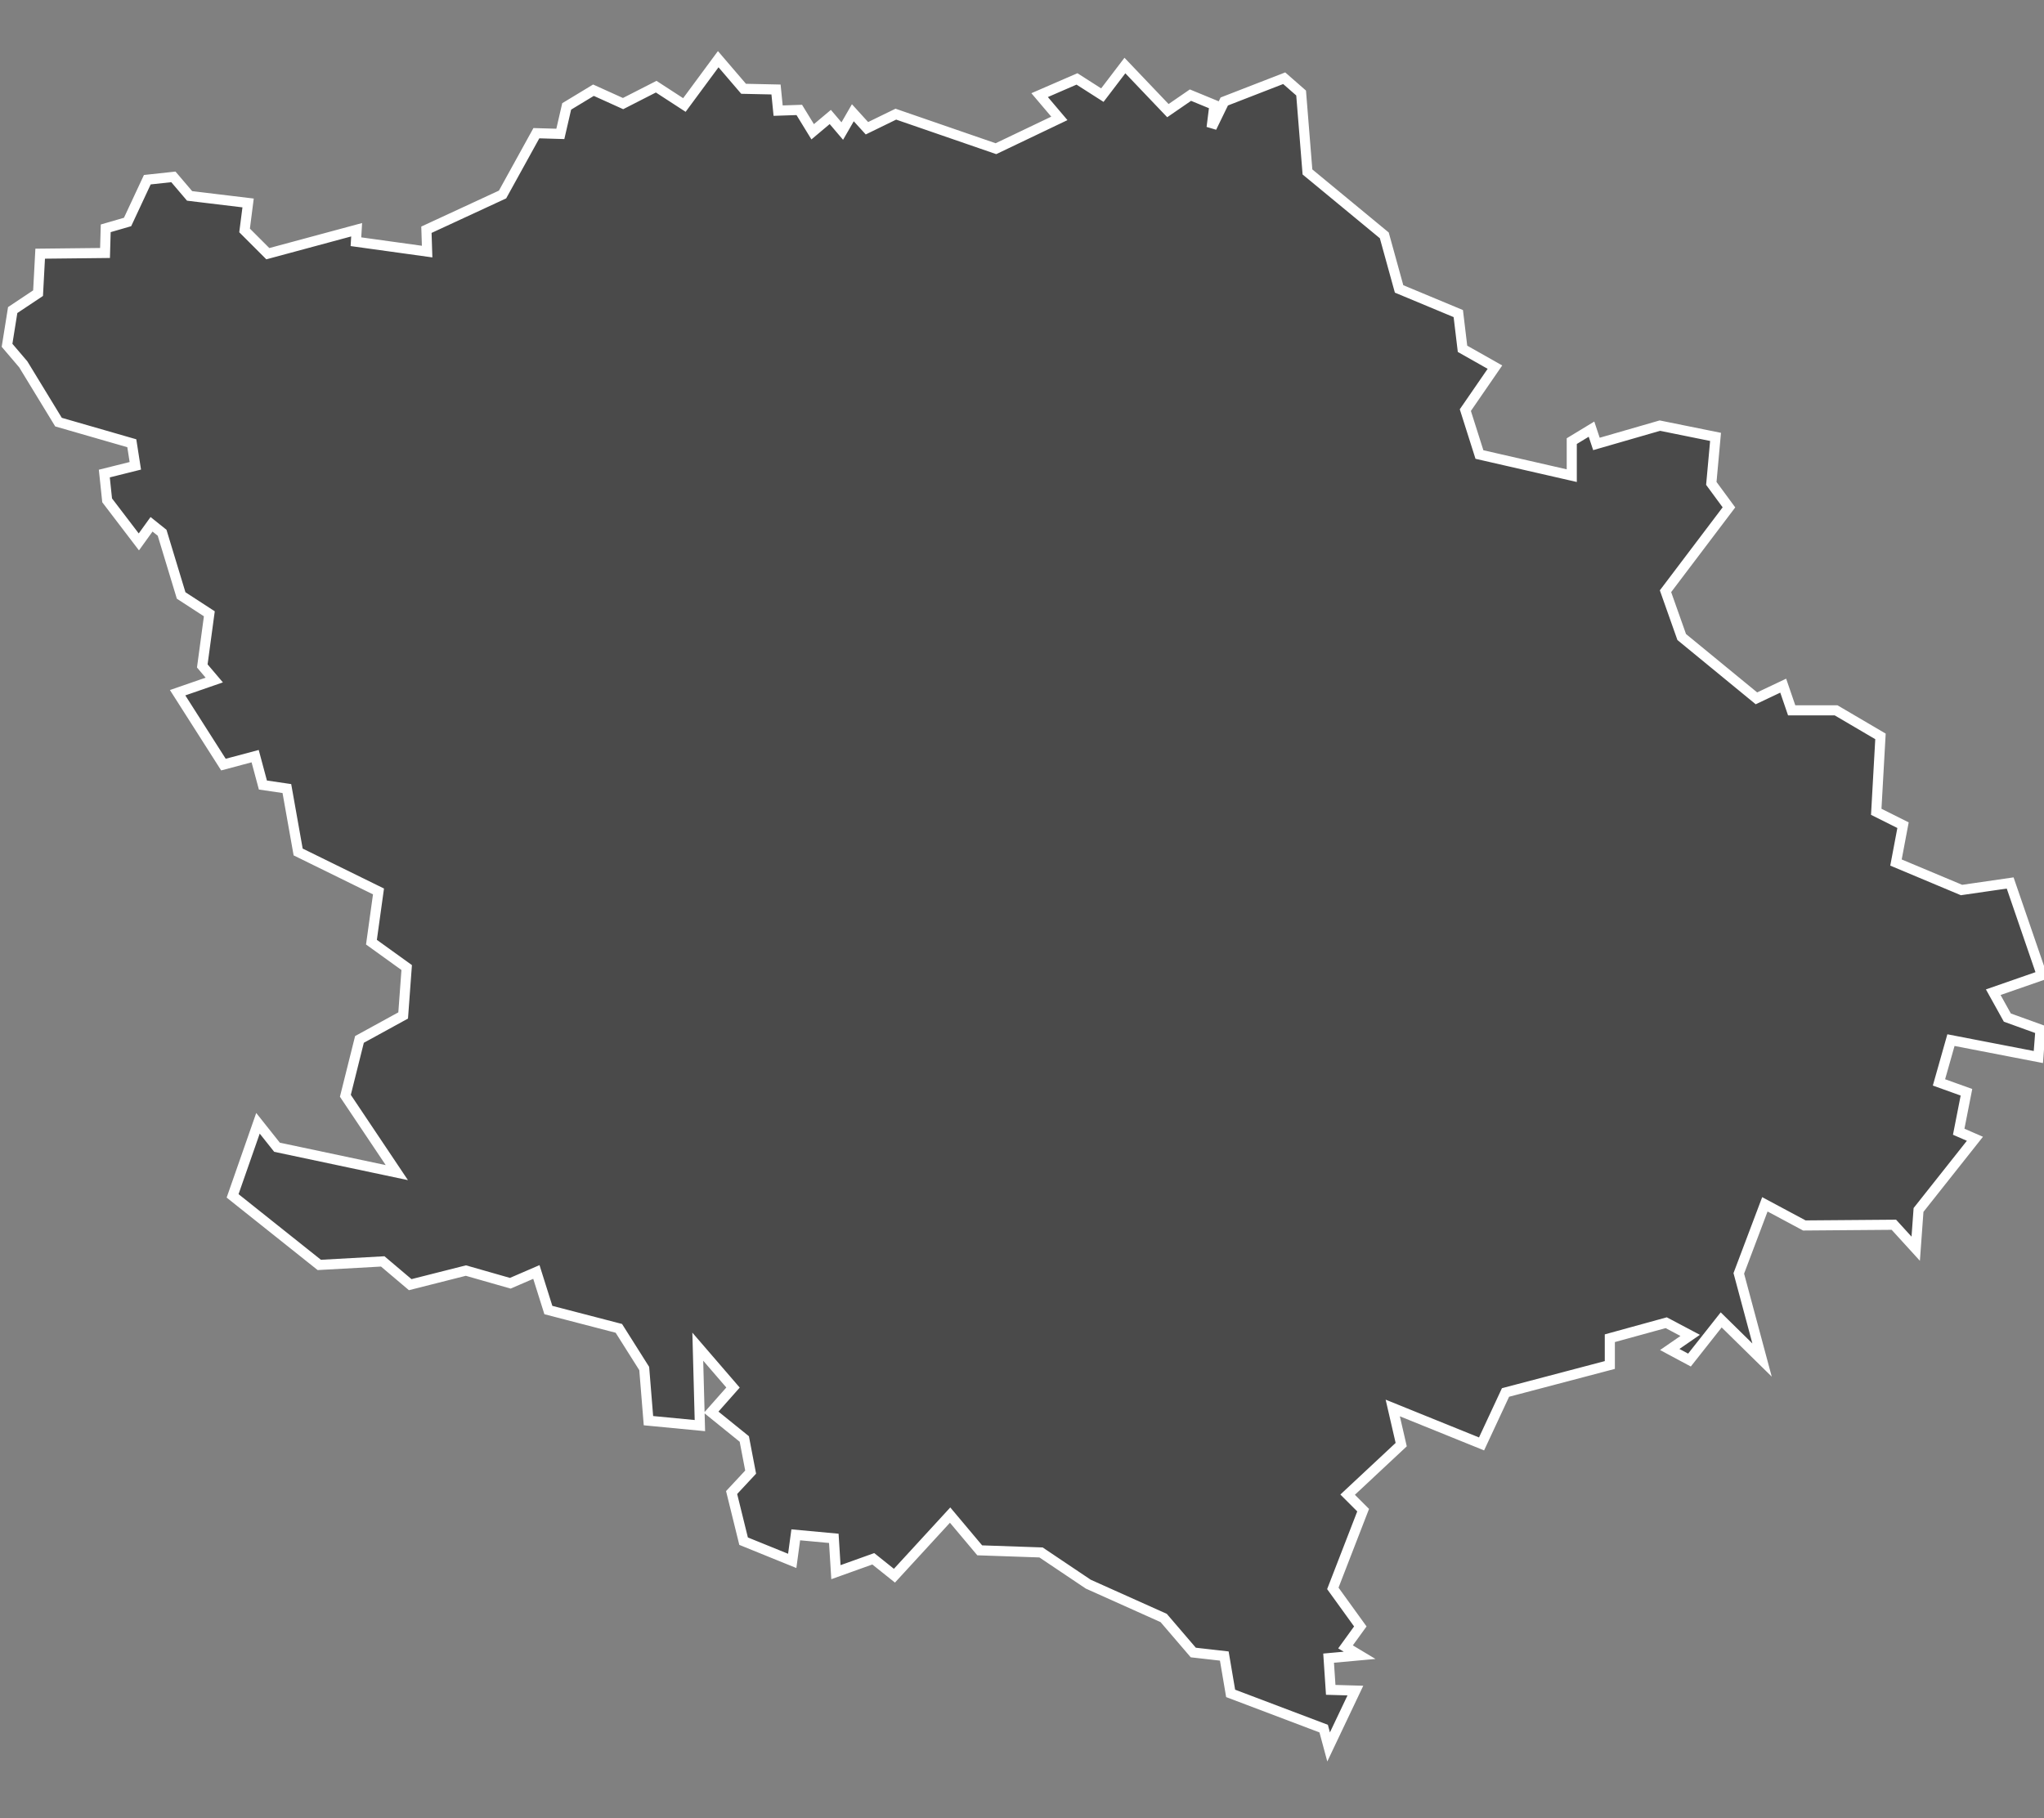<?xml version="1.0" encoding="utf-8"?>
<!-- Generator: Adobe Illustrator 22.1.0, SVG Export Plug-In . SVG Version: 6.00 Build 0)  -->
<svg version="1.1" id="Слой_1" xmlns="http://www.w3.org/2000/svg" xmlns:xlink="http://www.w3.org/1999/xlink" x="0px" y="0px"
	 viewBox="0 0 290 258" style="enable-background:new 0 0 290 258;" xml:space="preserve">
<rect x="0" y="0" width="290" height="258" fill="#808080" stroke="none"/>
<style type="text/css">
	.st0{fill:#4A4A4A;stroke:#FFFFFF;stroke-width:1.433;}
</style>
<path id="UA-53" class="st0" d="M84.2,12.8l4.2,1.9l4.7-2.4l4,2.6l4.8-6.5l3.6,4.2l4.6,0.1l0.3,3l3-0.1l1.9,3.1l2.5-2.1l1.7,2
	l1.5-2.6l2,2.2l4.1-2l14.2,4.9l9-4.3l-2.8-3.3l5.3-2.3l3.6,2.3l3.2-4.2l6.1,6.4l3.2-2.2l3.4,1.4l-0.4,3.2l1.8-3.7l8.5-3.3l2.4,2.1
	l0.9,11.2l10.9,9l2.1,7.6l8.4,3.5l0.6,5l4.6,2.6l-4.2,6.1l2,6.3l13.1,3l0-4.9l2.8-1.7l0.7,2.1l9-2.6l7.9,1.6l0,0l-0.6,6.6l2.5,3.4
	l-9,11.9l2.3,6.5l10.6,8.7l3.8-1.8l1.2,3.5l6.3,0l6.3,3.7l-0.6,10.7l3.8,1.9l-1,5.3l9.3,3.9l6.9-1l4.5,13.1l-6.9,2.4l2,3.6l4.7,1.7
	l-0.3,3.9l-12.4-2.4l-1.7,6l3.9,1.4l-1.1,5.6l2.3,1l-8,10.1l-0.4,5.5l-3.1-3.4l-12.7,0.1l-5.6-3l-3.7,9.8L250,193l0,0l-5.8-5.7
	l-4.5,5.7l-2.8-1.5l2.9-2l-3.4-1.8l-8,2.2l0,3.8l-14.8,3.9l-3.4,7.3l-12.6-5.1l1.2,5.2l-7.6,7.1l2.2,2.2l-4.3,11.1l3.9,5.4l-2.1,2.9
	l2,1.2l-4.4,0.4l0.3,4.5l3.5,0.1l-3.8,8l-0.7-2.6l-13.2-5l-0.9-5.3l-4.4-0.5l-4.2-4.9l-10.7-4.8l0,0l-6.7-4.5L139,220l-4.2-5
	l-7.9,8.6l-3-2.4l-5.3,1.9l-0.3-4.8l-5.4-0.5l-0.5,3.7l-6.9-2.8l-1.7-6.9l2.7-2.9l-0.9-4.7l-4.7-3.8l3.1-3.5l-5-5.8l0.3,11.2
	l-7.3-0.7l-0.6-7.4l-3.6-5.7l-10-2.6l-1.7-5.4l-3.7,1.6l-6.3-1.8l0,0l-7.9,2l-3.9-3.3l-9,0.5l-12.3-9.8l3.6-10.3l2.7,3.4l17,3.6
	L49,155.5l2-8l6.2-3.4l0.5-6.8l-5-3.6l1-7.2l-11.4-5.6l-1.6-9l-3.4-0.5l-1.1-4.1l-4.5,1.2l-6.5-10.2l5.2-1.8l-1.7-2l1-7.4l-4-2.6
	l-2.7-8.9l-1.5-1.2l-1.8,2.5L15.2,71l-0.4-3.8l4.4-1.1l-0.5-3.2l-10.4-3l-5-8.2l0,0L1,49l0.8-5l3.6-2.4L5.7,36l0,0l9.2-0.1l0.1-3.5
	l3.1-0.9l2.8-6l3.7-0.4l2.3,2.7l8.3,1l-0.5,3.9l3.3,3.3l12.6-3.4l-0.1,1.7l10.1,1.4l-0.1-3.1l10.8-5l4.8-8.7l3.4,0.1l0.9-3.9
	L84.2,12.8z"/>
</svg>
